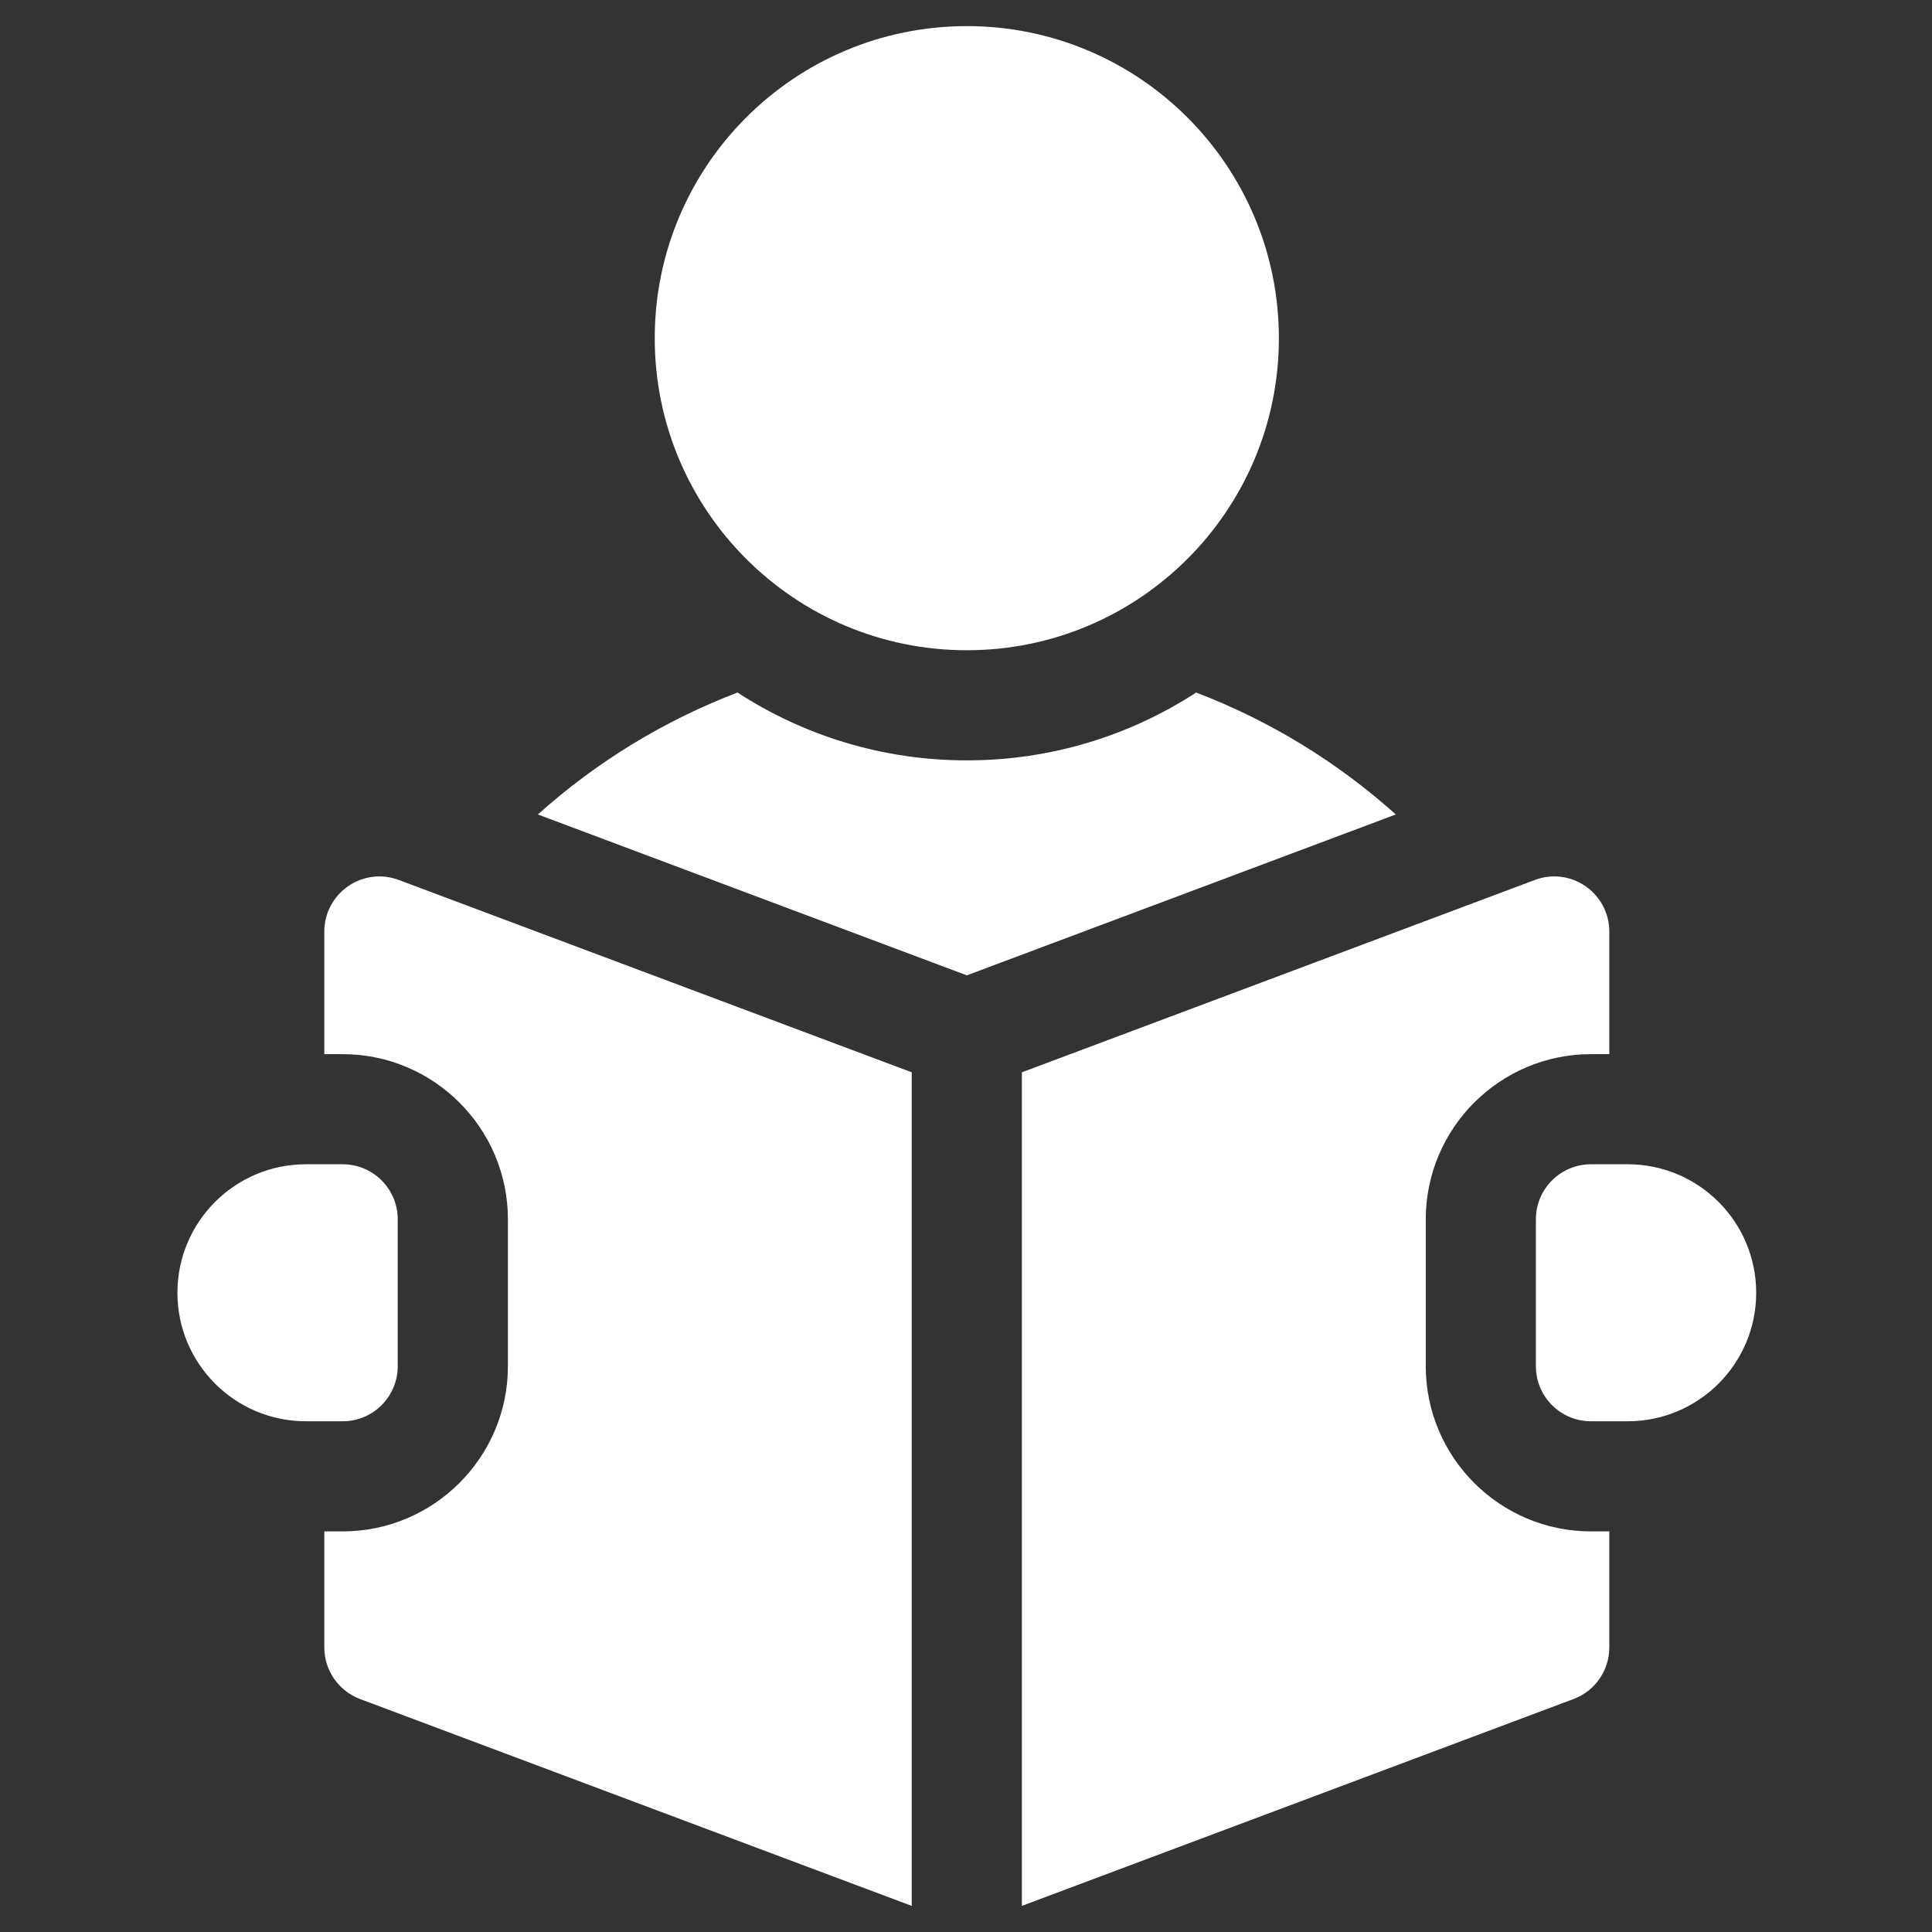 <svg width="37" height="37" viewBox="0 0 37 37" fill="none" xmlns="http://www.w3.org/2000/svg">
<rect x="0" y="0" width="37" height="37" fill="#333333" stroke="none"/>
<g clip-path="url(#clip0_93_253)">
<path d="M18.516 12.453C21.816 12.453 24.492 9.777 24.492 6.477C24.492 3.176 21.816 0.5 18.516 0.5C15.215 0.5 12.539 3.176 12.539 6.477C12.539 9.777 15.215 12.453 18.516 12.453Z" fill="white"/>
<path d="M22.908 13.263C21.642 14.085 20.134 14.562 18.516 14.562C16.898 14.562 15.39 14.085 14.124 13.263C12.726 13.797 11.428 14.586 10.301 15.598L18.516 18.679L26.731 15.598C25.604 14.586 24.306 13.797 22.908 13.263Z" fill="white"/>
<path d="M31.172 22.297H30.469C29.886 22.297 29.414 22.769 29.414 23.352V26.164C29.414 26.747 29.886 27.219 30.469 27.219H31.172C32.531 27.219 33.633 26.117 33.633 24.758C33.633 23.399 32.531 22.297 31.172 22.297Z" fill="white"/>
<path d="M6.665 16.973C6.381 17.17 6.211 17.494 6.211 17.839V20.188H6.562C8.307 20.188 9.727 21.607 9.727 23.352V26.164C9.727 27.909 8.307 29.328 6.562 29.328H6.211V31.55C6.211 31.99 6.484 32.384 6.895 32.538L17.461 36.5V20.536L7.636 16.852C7.312 16.73 6.949 16.775 6.665 16.973Z" fill="white"/>
<path d="M27.305 26.164V23.352C27.305 21.607 28.724 20.188 30.469 20.188H30.82V17.839C30.82 17.494 30.651 17.17 30.366 16.973C30.082 16.775 29.719 16.73 29.395 16.852L19.57 20.536V36.5L30.136 32.538C30.548 32.384 30.82 31.99 30.82 31.55V29.328H30.469C28.724 29.328 27.305 27.909 27.305 26.164Z" fill="white"/>
<path d="M7.617 26.164V23.352C7.617 22.769 7.145 22.297 6.562 22.297H5.859C4.5 22.297 3.398 23.399 3.398 24.758C3.398 26.117 4.5 27.219 5.859 27.219H6.562C7.145 27.219 7.617 26.747 7.617 26.164Z" fill="white"/>
</g>
<defs>
<clipPath id="clip0_93_253">
<rect width="36" height="36" fill="white" transform="translate(0.516 0.5)"/>
</clipPath>
</defs>
</svg>
